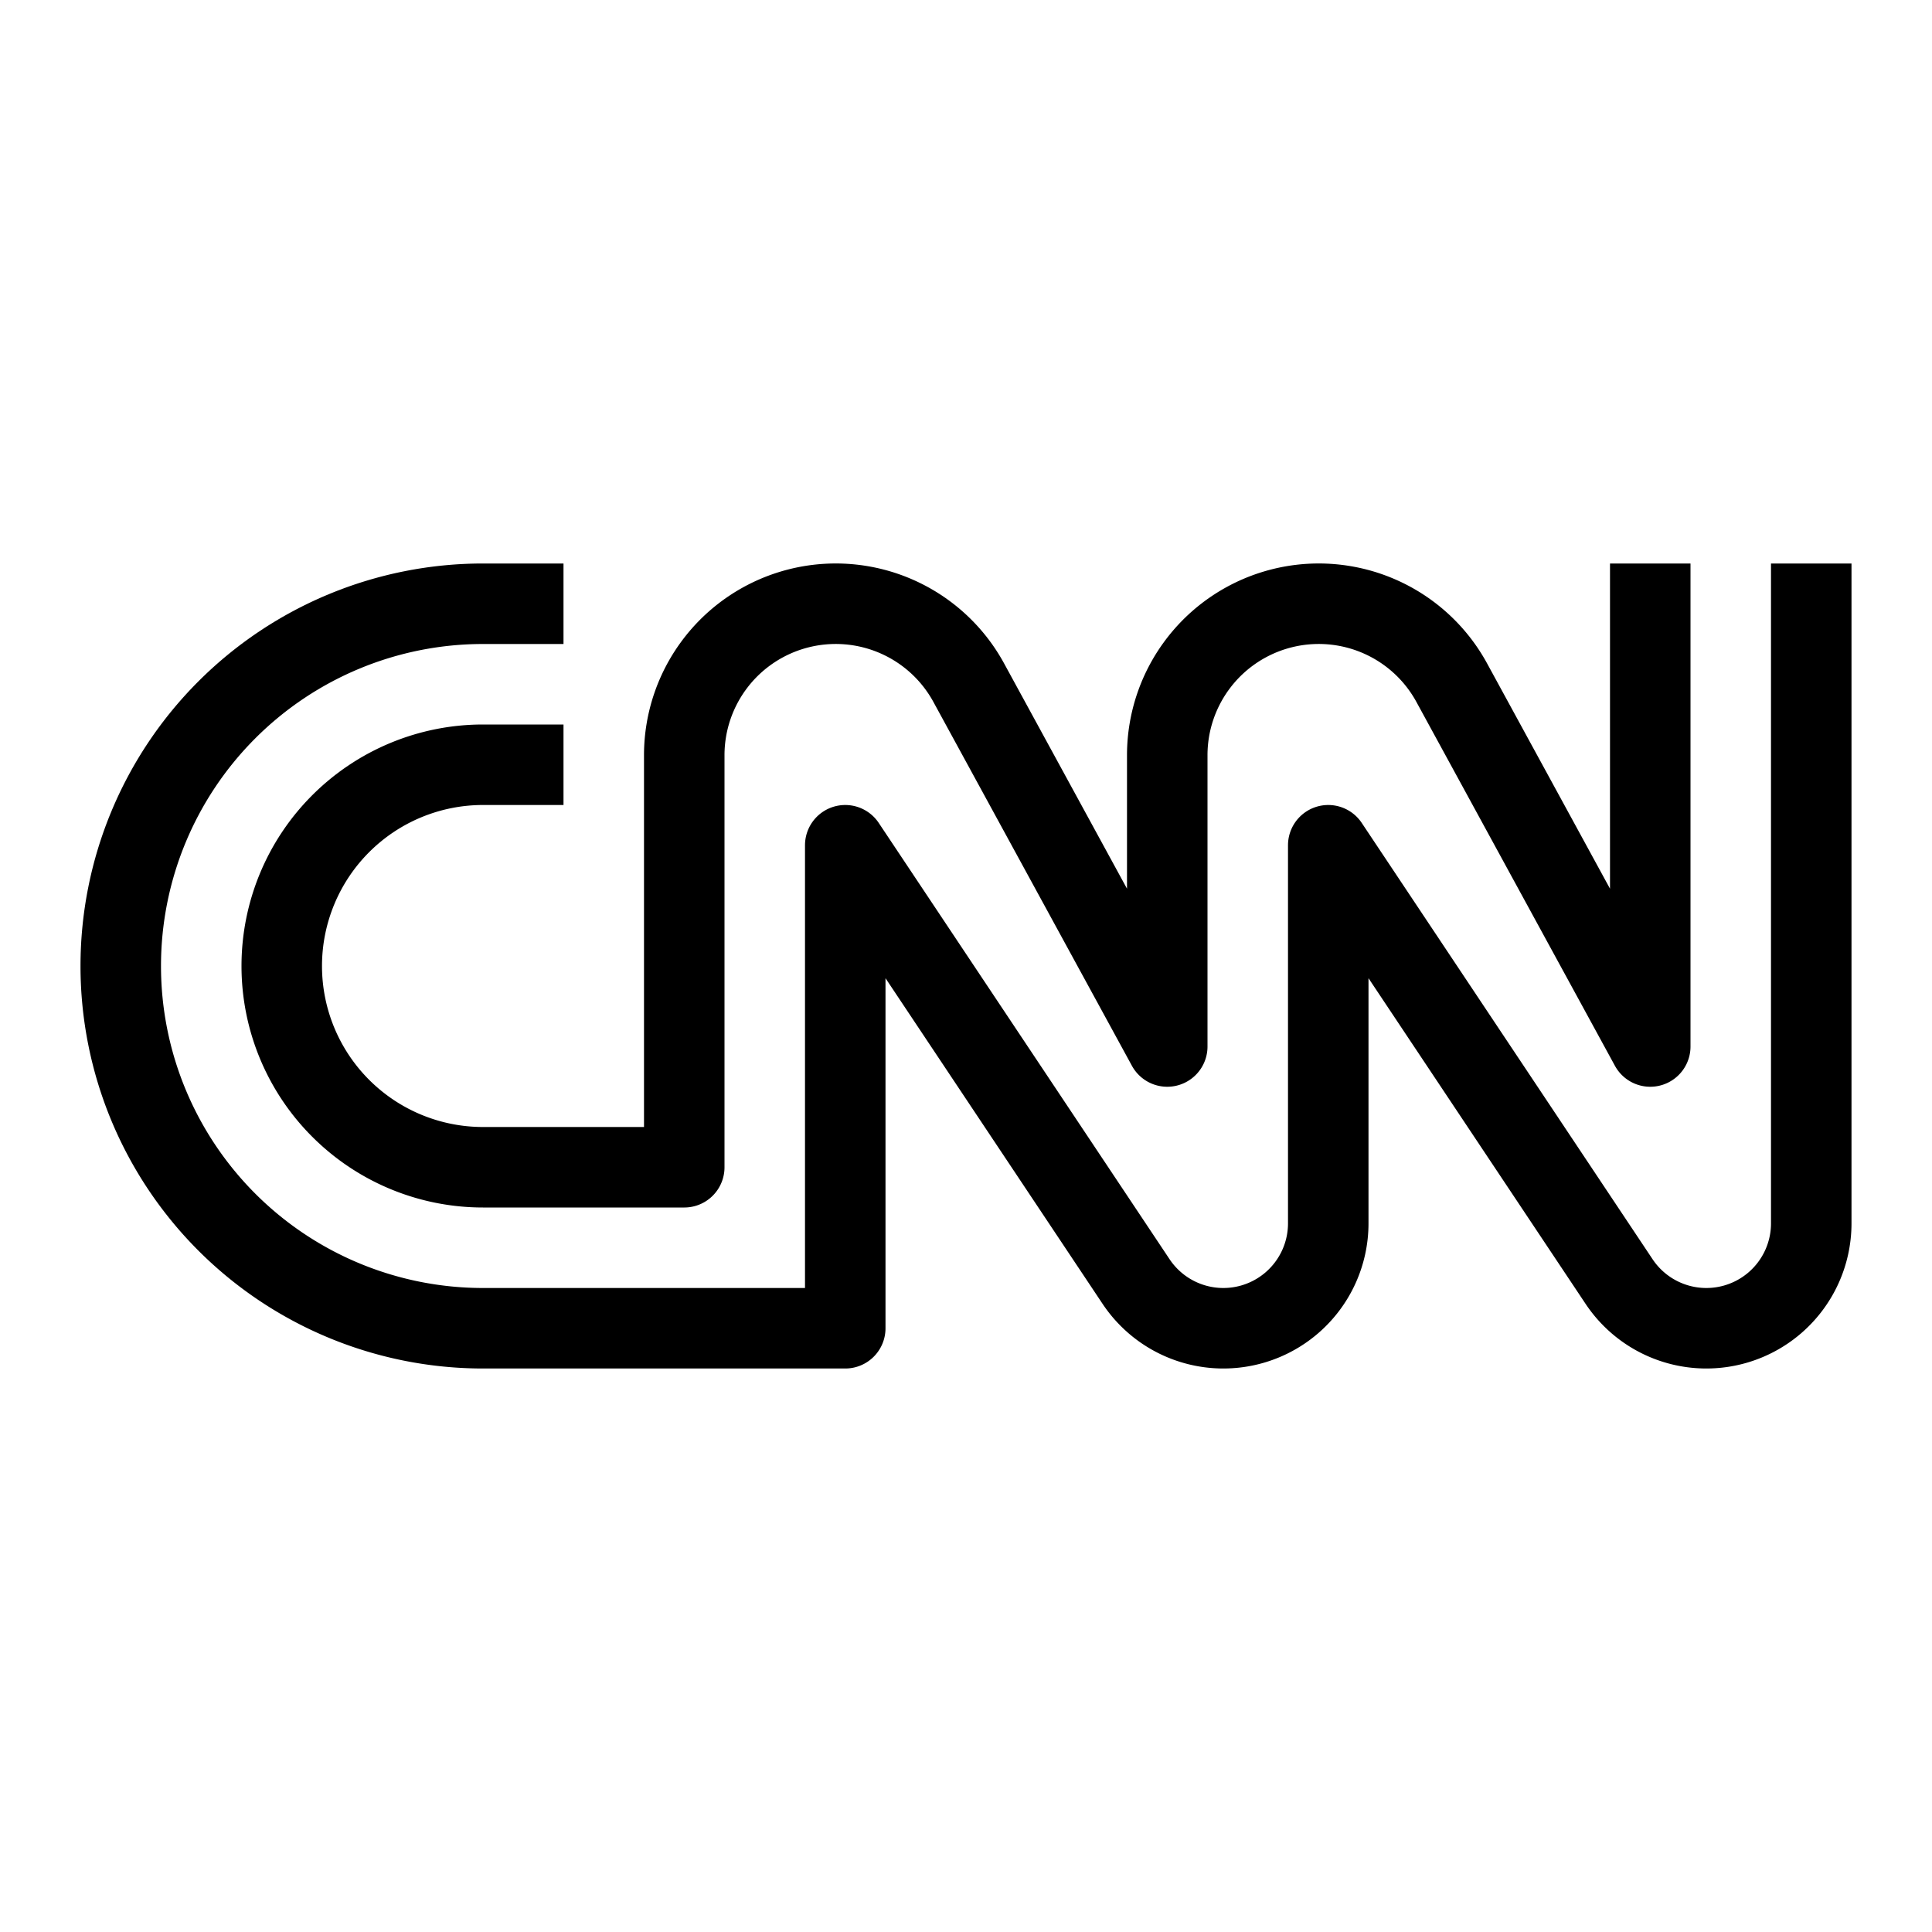 <svg xmlns="http://www.w3.org/2000/svg" fill="none" viewBox="0 0 24 24" id="Cnn-Logo--Streamline-Logos">
  <desc>
    Cnn Logo Streamline Icon: https://streamlinehq.com
  </desc>
  <path stroke="#000000" stroke-linejoin="round" d="M7 7.5H6a4.5 4.5 0 0 0 0 9h4.5v-6l3.613 5.42a1.303 1.303 0 0 0 2.387 -0.723V10.5l3.613 5.42a1.303 1.303 0 0 0 2.387 -0.723V7" stroke-width="1"></path>
  <path stroke="#000000" stroke-linejoin="round" d="M7 9.5H6a2.5 2.5 0 0 0 0 5h2.5V9.382a1.882 1.882 0 0 1 3.535 -0.9L14.5 13V9.382a1.882 1.882 0 0 1 3.535 -0.9L20.5 13V7" stroke-width="1"></path>
</svg>
